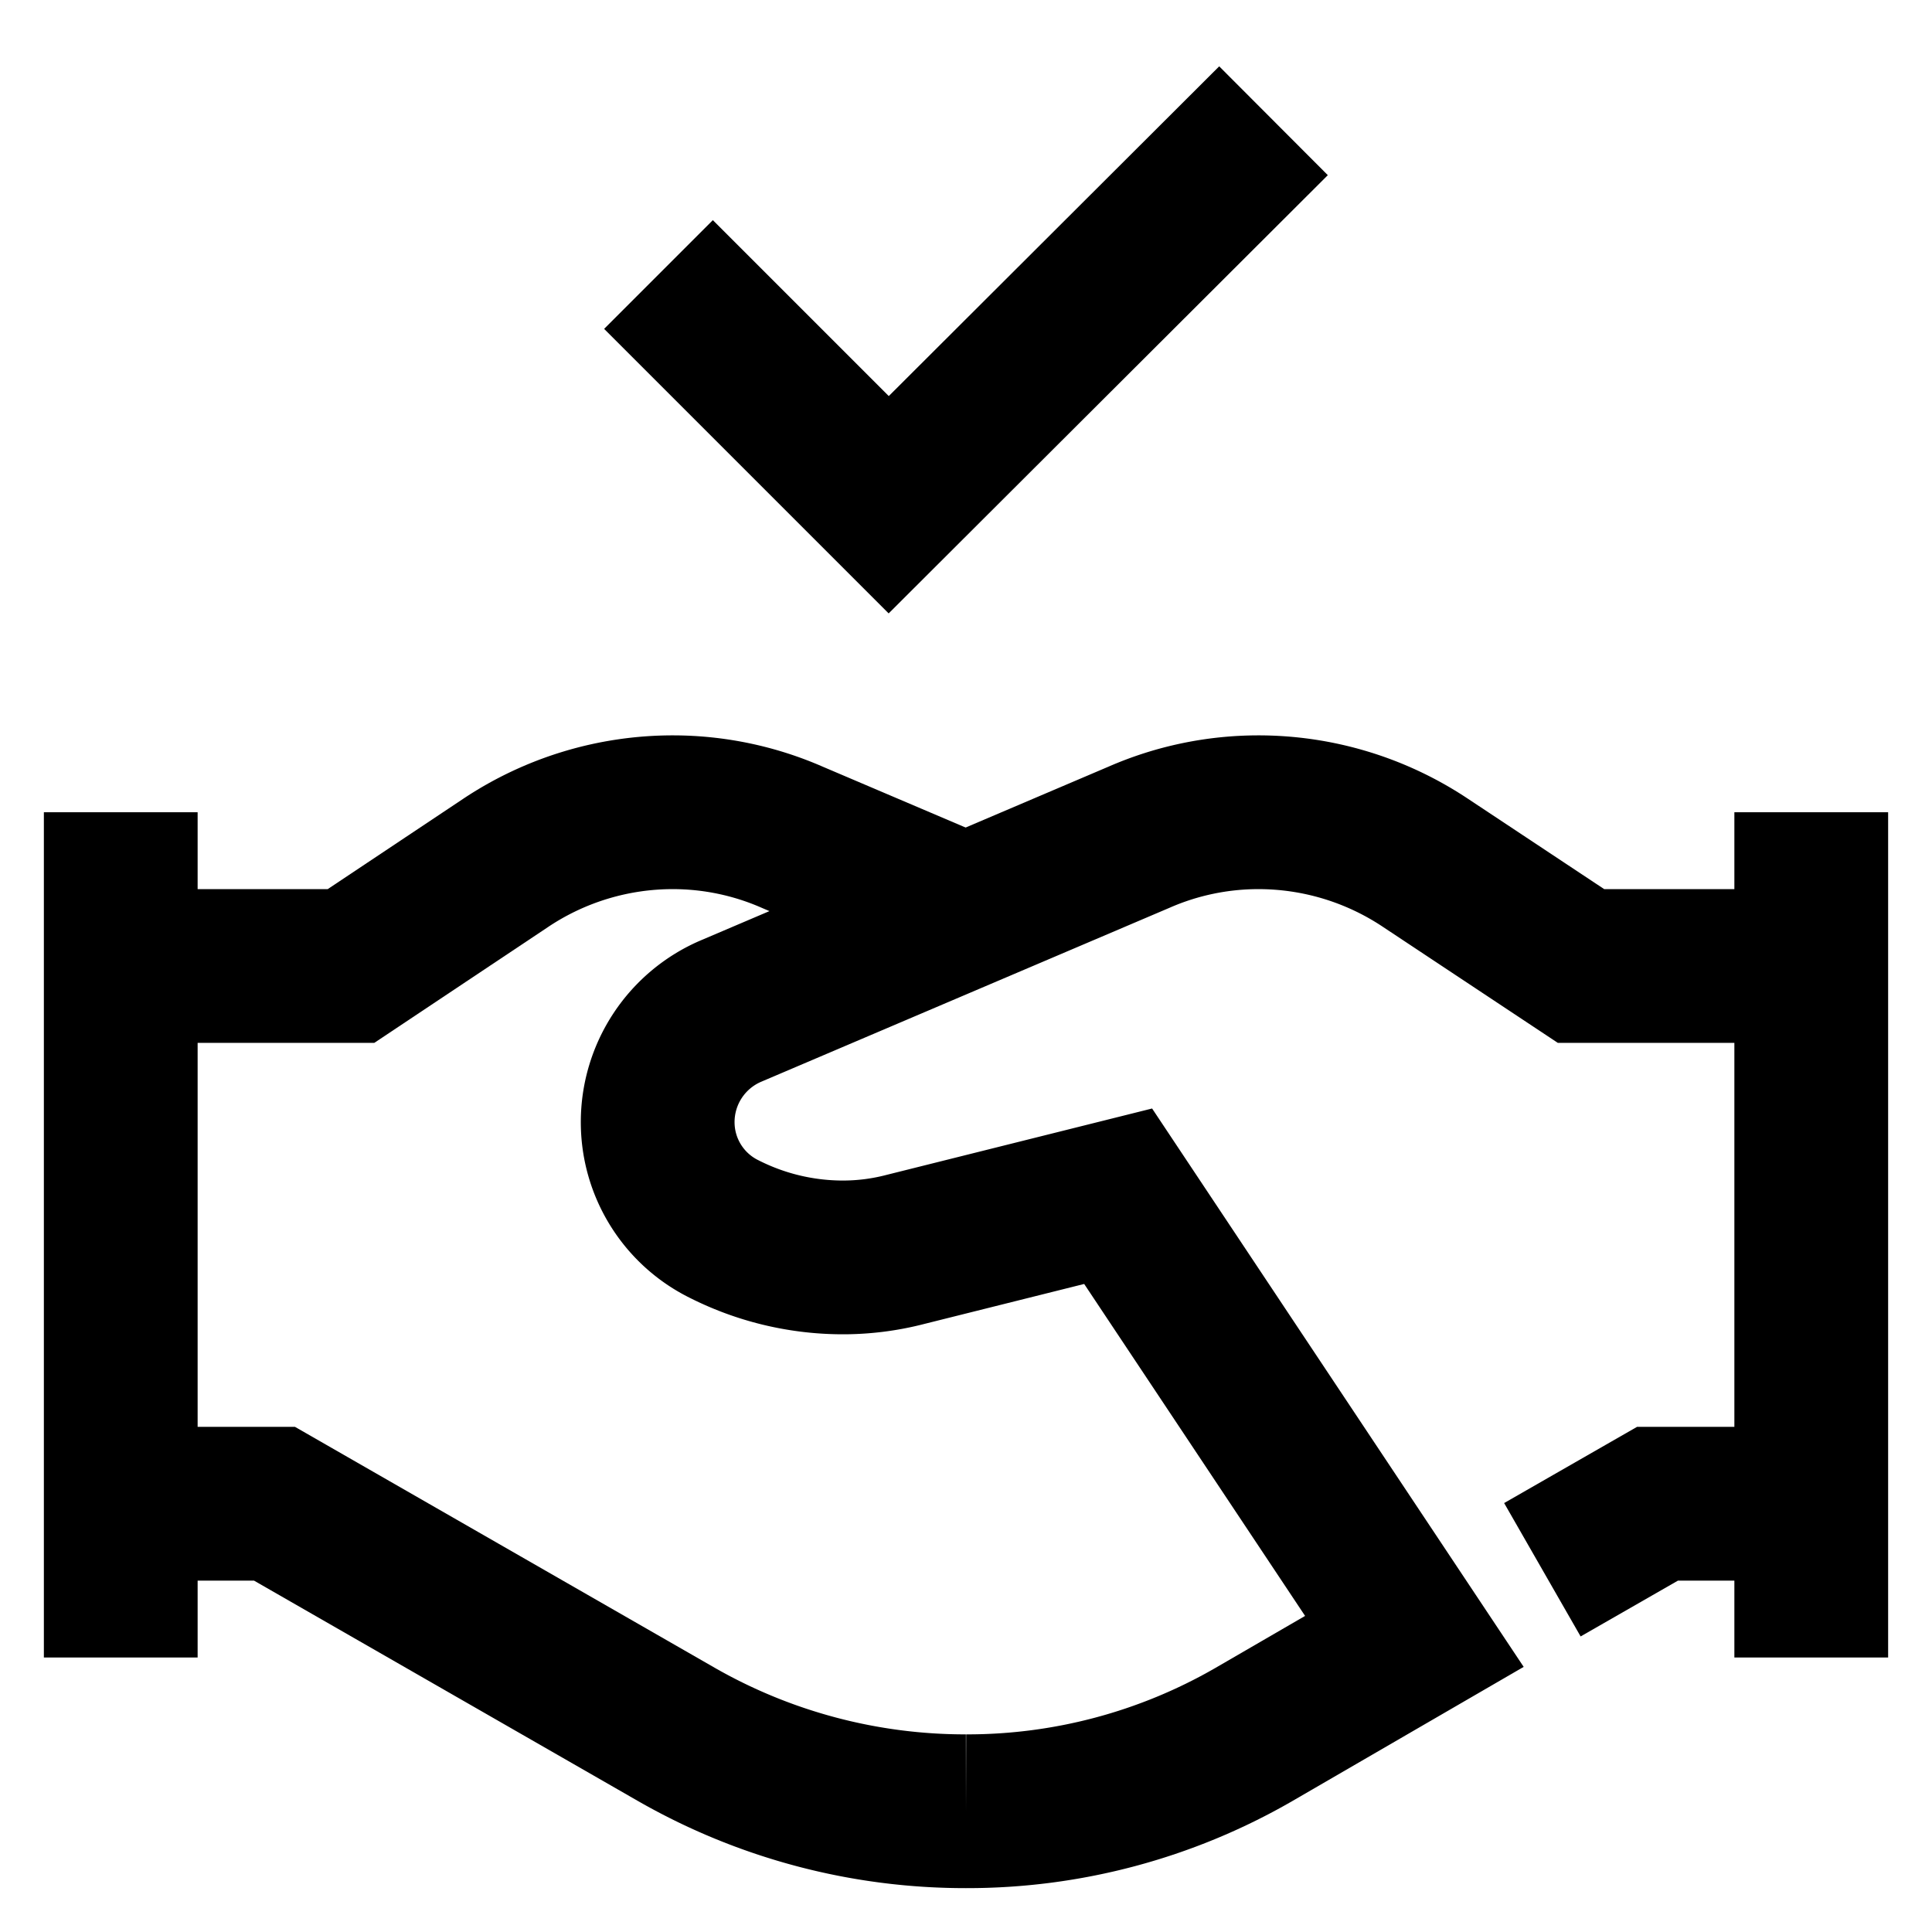 <svg id="Layer_1" data-name="Layer 1" xmlns="http://www.w3.org/2000/svg" viewBox="0 0 24 24"><defs><style>.cls-1{fill:none;stroke:#000;stroke-miterlimit:10;stroke-width:1.91px;}</style></defs><path class="cls-1" d="M1.5,18.68H3.41l5,2.87A7.22,7.22,0,0,0,12,22.5h0"/><polyline class="cls-1" points="19.16 19.5 20.59 18.68 22.5 18.68"/><path class="cls-1" d="M12,22.5a7.12,7.12,0,0,0,3.57-.95l2-1.16-3.68-5.53-2.64.66a3.08,3.08,0,0,1-.8.1A3.27,3.27,0,0,1,9,15.27a1.48,1.48,0,0,1-.83-1.33,1.5,1.5,0,0,1,.91-1.38l5.07-2.16a3.7,3.7,0,0,1,1.48-.31,3.74,3.74,0,0,1,2.08.63L19.64,12H22.5"/><path class="cls-1" d="M1.5,12H4.36l1.92-1.28a3.74,3.74,0,0,1,2.08-.63,3.7,3.7,0,0,1,1.48.31l2.16.92"/><line class="cls-1" x1="22.5" y1="10.09" x2="22.5" y2="20.59"/><line class="cls-1" x1="1.5" y1="10.09" x2="1.5" y2="20.59"/><polyline class="cls-1" points="8.18 3.41 11.04 6.27 15.82 1.5"/></svg>
